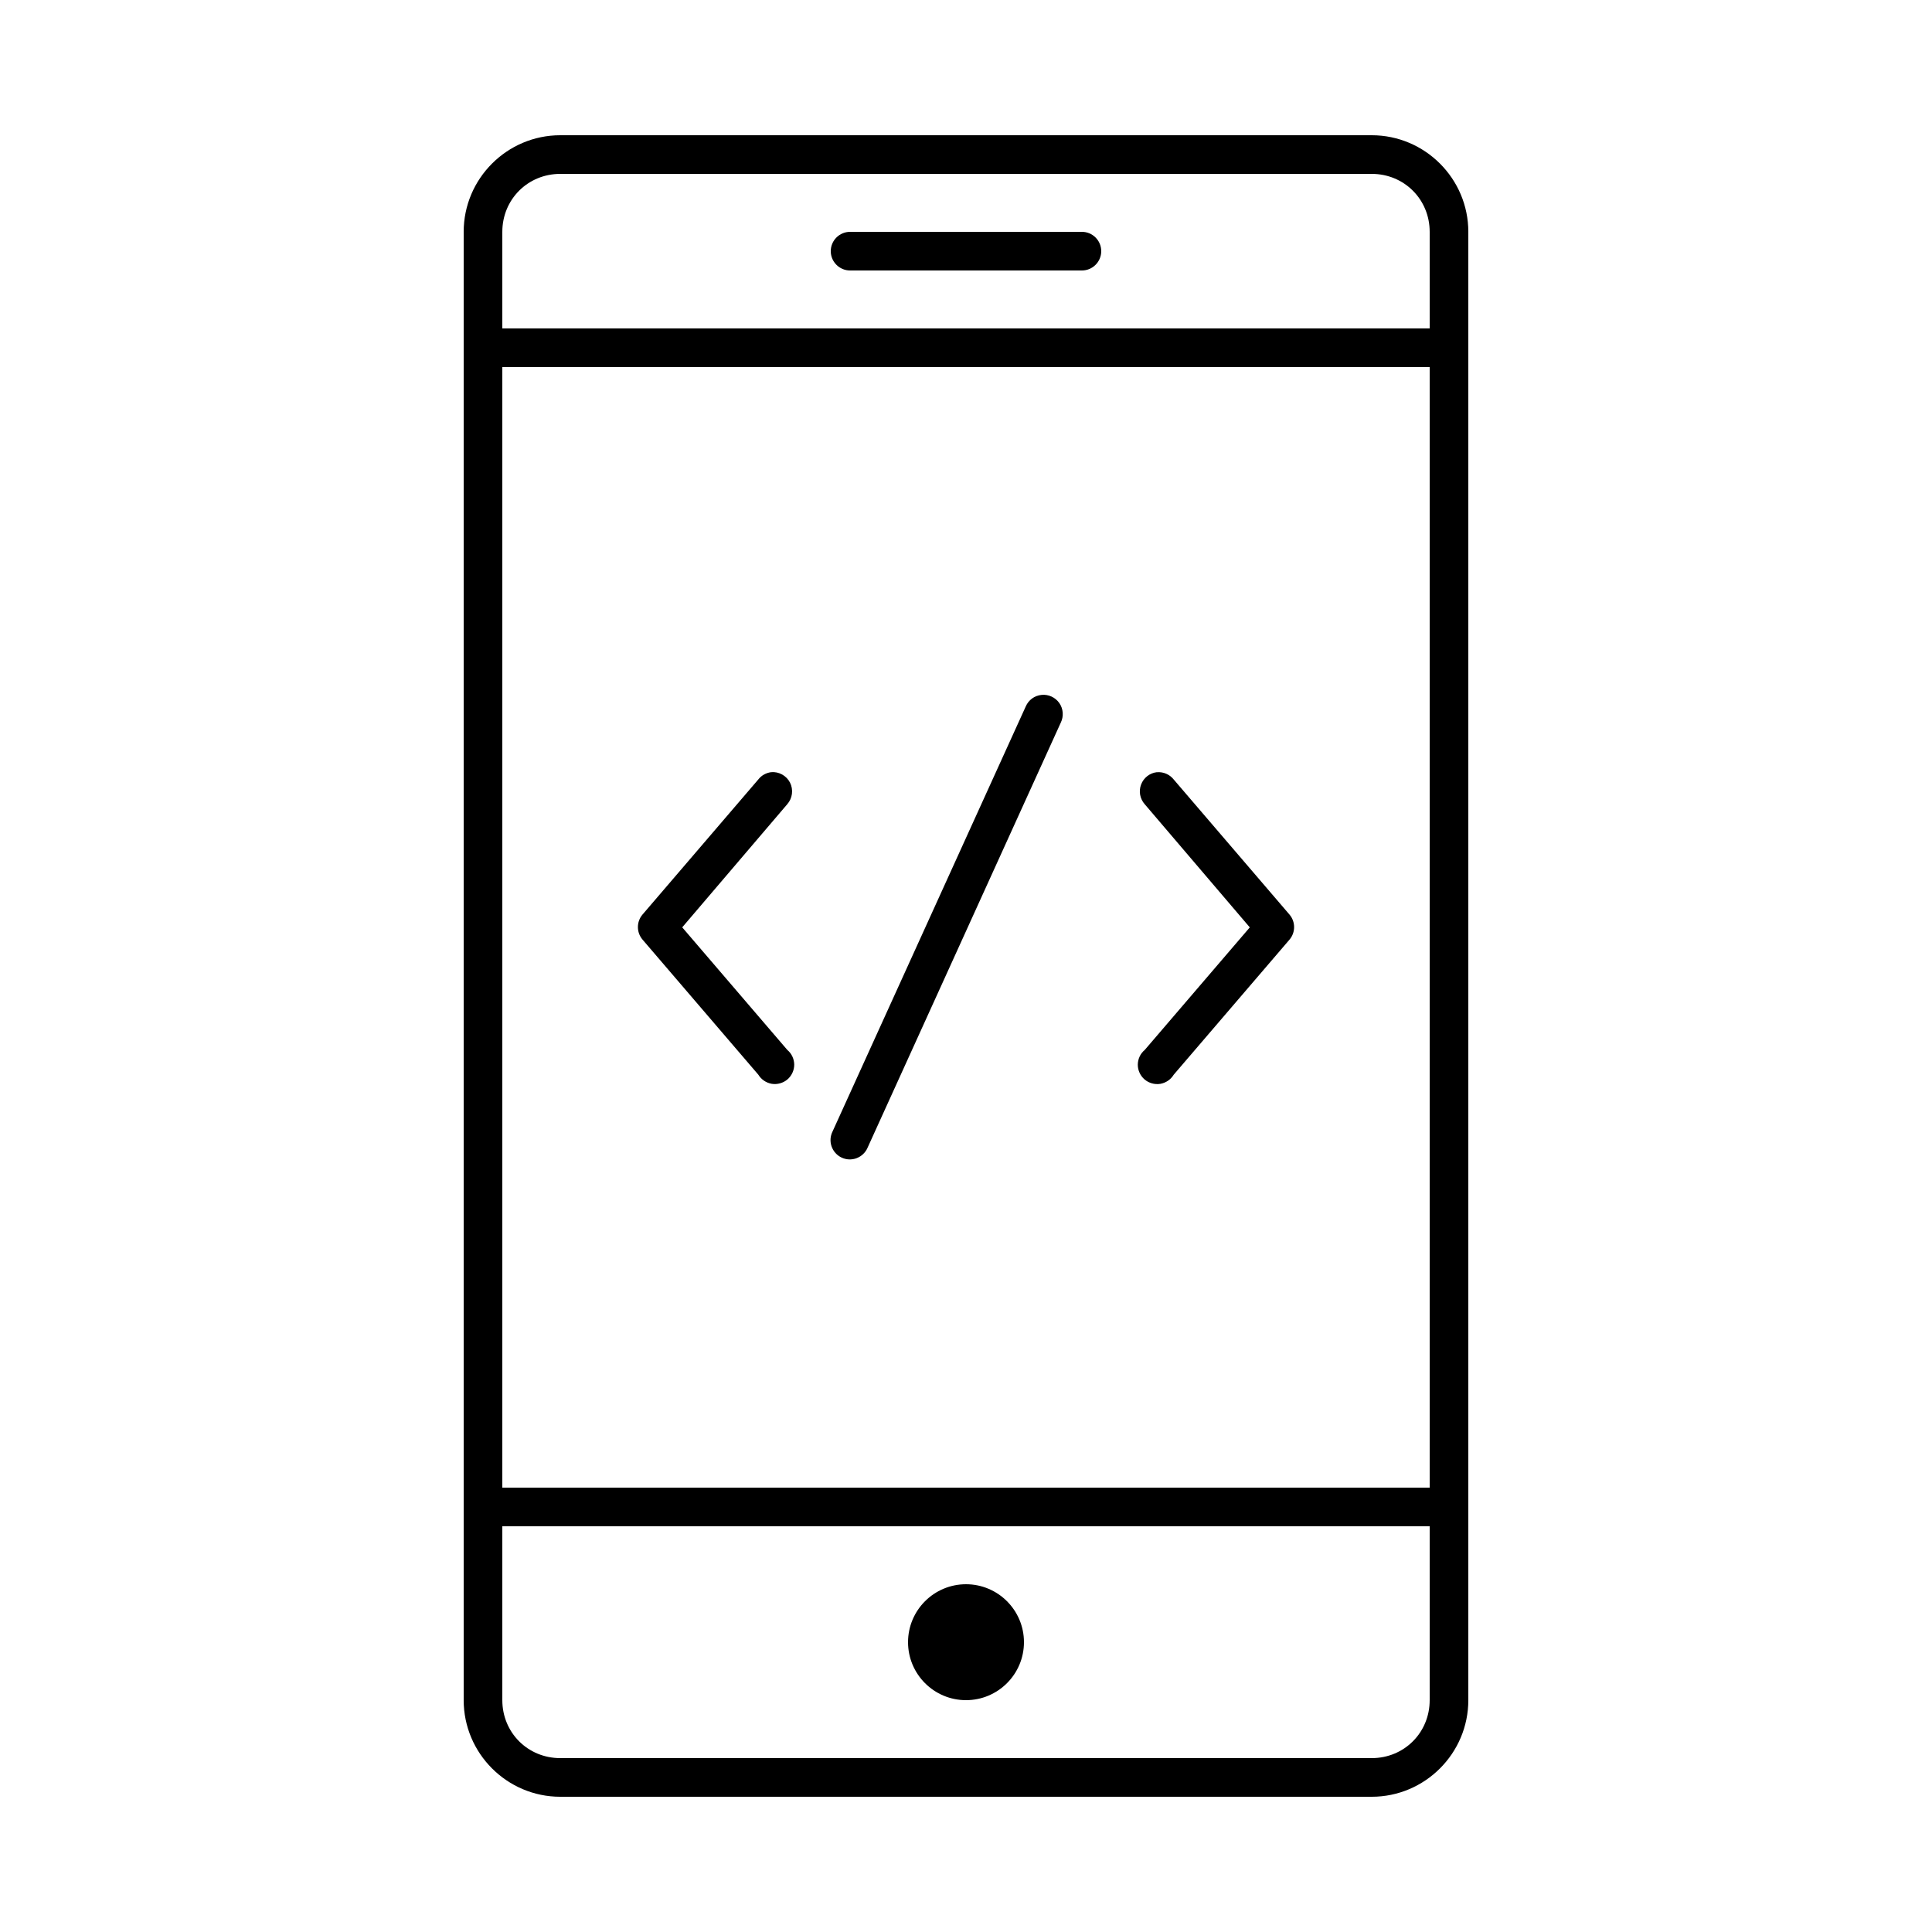 <?xml version="1.0" encoding="UTF-8"?>
<svg fill="#000000" width="300" height="300" version="1.1" viewBox="0 0 100 100" xmlns="http://www.w3.org/2000/svg">
 <path d="m29 7c-2.754 0-5 2.246-5 5v76c0 2.754 2.246 5 5 5h42c2.754 0 5-2.246 5-5v-76c0-2.754-2.246-5-5-5zm0 2h42c1.68 0 3 1.32 3 3v5h-48v-5c0-1.68 1.32-3 3-3zm15 3c-0.551 0-1 0.449-1 1s0.449 1 1 1h12c0.551 0 1-0.449 1-1s-0.449-1-1-1zm-18 7h48v58h-48zm27.906 16.969c-0.359 0.035-0.668 0.262-0.812 0.594l-10 22c-0.121 0.242-0.141 0.52-0.051 0.777 0.09 0.254 0.277 0.465 0.523 0.578 0.242 0.113 0.523 0.125 0.777 0.027 0.254-0.098 0.457-0.293 0.562-0.539l10-22c0.16-0.328 0.133-0.715-0.074-1.016-0.211-0.297-0.562-0.461-0.926-0.422zm-14 4c-0.258 0.035-0.496 0.168-0.656 0.375l-6 7c-0.309 0.371-0.309 0.91 0 1.281l6 7c0.152 0.25 0.406 0.422 0.695 0.473 0.293 0.047 0.59-0.039 0.812-0.227 0.223-0.191 0.352-0.473 0.352-0.766-0.004-0.297-0.133-0.574-0.359-0.762l-5.438-6.344 5.438-6.375c0.27-0.309 0.324-0.75 0.141-1.117-0.188-0.363-0.578-0.578-0.984-0.539zm19.969 0c-0.367 0.043-0.68 0.289-0.812 0.637-0.133 0.348-0.059 0.742 0.188 1.02l5.438 6.375-5.438 6.344c-0.227 0.188-0.355 0.465-0.359 0.762 0 0.293 0.129 0.574 0.352 0.766 0.223 0.188 0.52 0.273 0.812 0.227 0.289-0.051 0.543-0.223 0.695-0.473l6-7c0.309-0.371 0.309-0.91 0-1.281l-6-7c-0.211-0.266-0.539-0.406-0.875-0.375zm-33.875 39.031h48v9c0 1.68-1.32 3-3 3h-42c-1.68 0-3-1.32-3-3zm24 3c-1.656 0-3 1.344-3 3s1.344 3 3 3 3-1.344 3-3-1.344-3-3-3z"/>
</svg>
